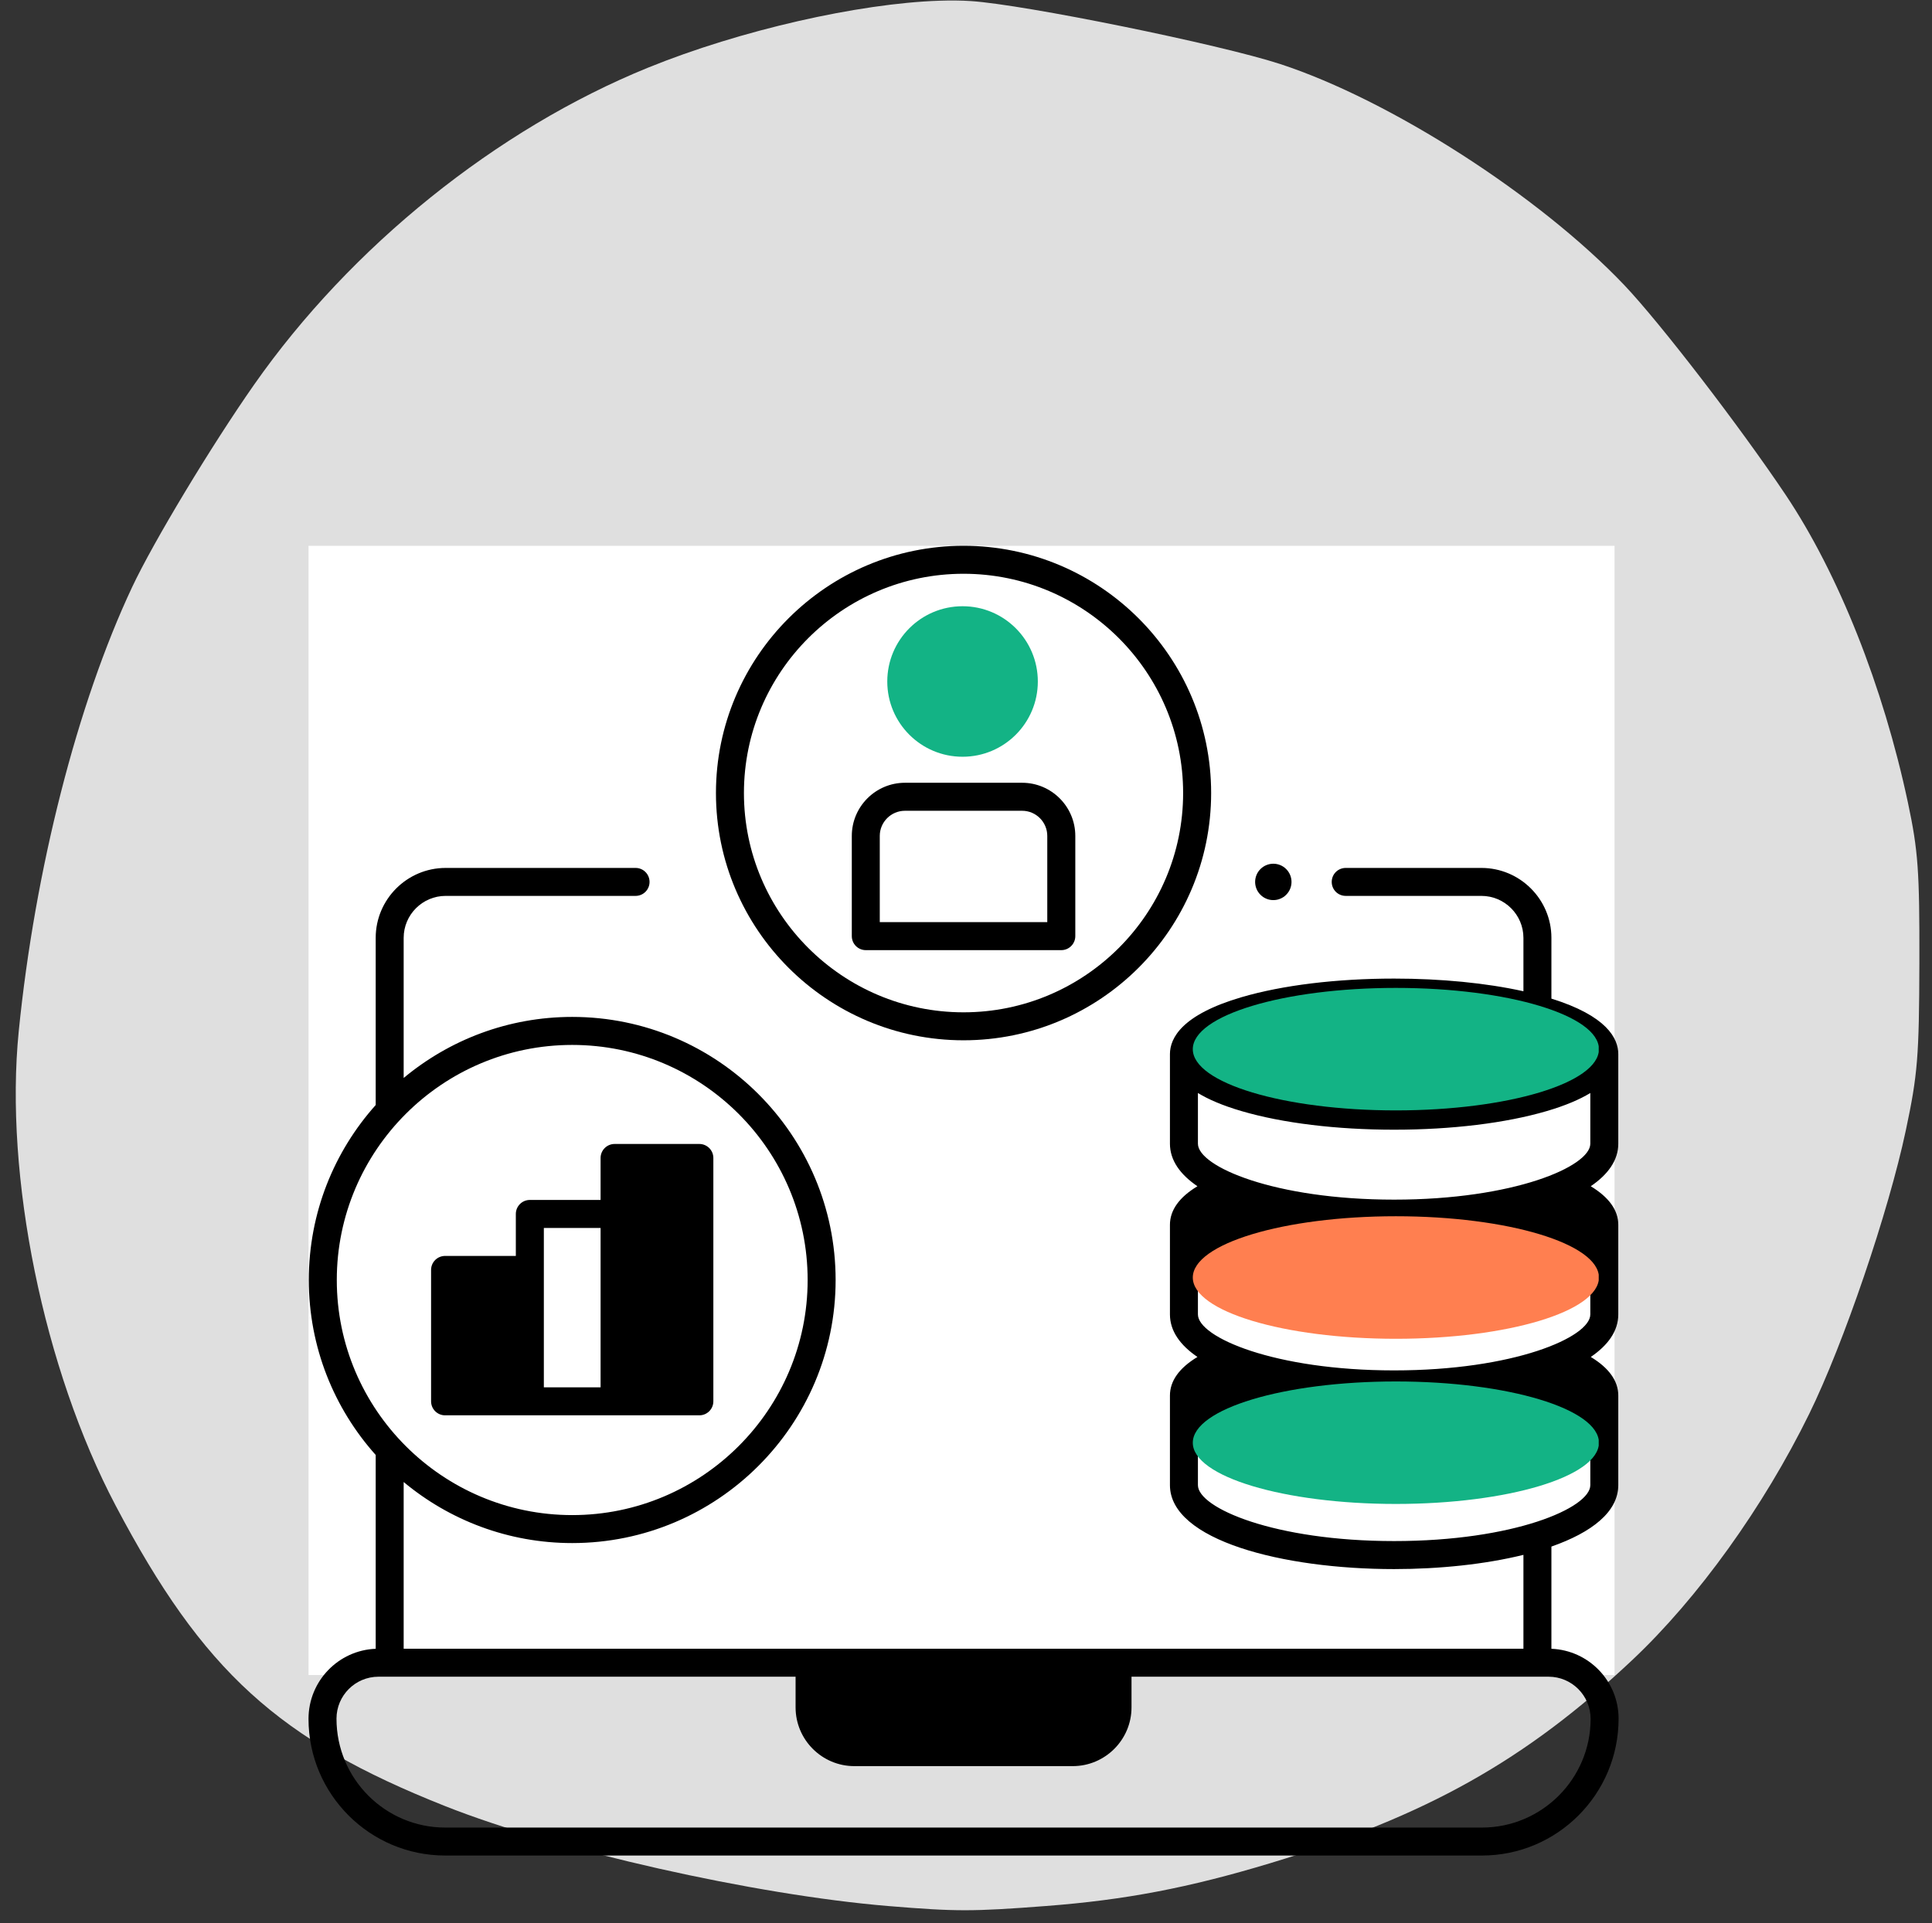 <svg xmlns="http://www.w3.org/2000/svg" xmlns:xlink="http://www.w3.org/1999/xlink" width="232" viewBox="0 0 174 173.25" height="231" preserveAspectRatio="xMidYMid meet"><rect x="0" y="0" width="174" height="173.25" fill="#333333" stroke="none"/><defs><clipPath id="a9d7963606"><path d="M 1 0 L 172.879 0 L 172.879 172.504 L 1 172.504 Z M 1 0 "></path></clipPath><clipPath id="64c677a138"><path d="M 27.785 49.168 L 145.598 49.168 L 145.598 150.898 L 27.785 150.898 Z M 27.785 49.168 "></path></clipPath><clipPath id="091f24264e"><path d="M 64 49.168 L 110 49.168 L 110 94 L 64 94 Z M 64 49.168 "></path></clipPath><clipPath id="95a60da28f"><path d="M 27.785 78 L 145.773 78 L 145.773 167.156 L 27.785 167.156 Z M 27.785 78 "></path></clipPath><clipPath id="6ea510a44c"><path d="M 79.91 54.613 L 93.469 54.613 L 93.469 68.172 L 79.91 68.172 Z M 79.91 54.613 "></path></clipPath><clipPath id="50779e409f"><path d="M 86.691 54.613 C 82.945 54.613 79.91 57.648 79.91 61.395 C 79.91 65.137 82.945 68.172 86.691 68.172 C 90.434 68.172 93.469 65.137 93.469 61.395 C 93.469 57.648 90.434 54.613 86.691 54.613 Z M 86.691 54.613 "></path></clipPath><clipPath id="538182348b"><path d="M 107.426 88.996 L 144 88.996 L 144 100.031 L 107.426 100.031 Z M 107.426 88.996 "></path></clipPath><clipPath id="c8e061de7f"><path d="M 125.715 88.996 C 115.613 88.996 107.426 91.465 107.426 94.516 C 107.426 97.562 115.613 100.031 125.715 100.031 C 135.816 100.031 144.004 97.562 144.004 94.516 C 144.004 91.465 135.816 88.996 125.715 88.996 Z M 125.715 88.996 "></path></clipPath><clipPath id="6e6ed906c6"><path d="M 107.426 109.566 L 144 109.566 L 144 120.605 L 107.426 120.605 Z M 107.426 109.566 "></path></clipPath><clipPath id="c558e21538"><path d="M 125.715 109.566 C 115.613 109.566 107.426 112.039 107.426 115.086 C 107.426 118.133 115.613 120.605 125.715 120.605 C 135.816 120.605 144.004 118.133 144.004 115.086 C 144.004 112.039 135.816 109.566 125.715 109.566 Z M 125.715 109.566 "></path></clipPath><clipPath id="4b9052a252"><path d="M 107.426 124.449 L 144 124.449 L 144 135.484 L 107.426 135.484 Z M 107.426 124.449 "></path></clipPath><clipPath id="bd179542ba"><path d="M 125.715 124.449 C 115.613 124.449 107.426 126.918 107.426 129.969 C 107.426 133.016 115.613 135.484 125.715 135.484 C 135.816 135.484 144.004 133.016 144.004 129.969 C 144.004 126.918 135.816 124.449 125.715 124.449 Z M 125.715 124.449 "></path></clipPath></defs><g id="1f7f8c4c38"><g clip-rule="nonzero" clip-path="url(#a9d7963606)"><path style=" stroke:none;fill-rule:nonzero;fill:#dfdfdf;fill-opacity:1;" d="M 84.578 0.066 C 77.348 0.309 66.68 2.715 58.367 6.094 C 44.727 11.641 31.594 22.211 22.883 34.656 C 19.02 40.176 13.816 48.816 11.898 52.895 C 6.961 63.395 3.145 78.344 1.688 92.898 C 0.379 105.945 3.934 123.34 10.426 135.652 C 18.285 150.559 25.078 156.754 40.109 162.711 C 50.121 166.684 67.988 170.711 80.008 171.707 C 86.098 172.211 87.582 172.211 94.211 171.703 C 101.32 171.16 107.039 170.07 114.395 167.848 C 128.484 163.59 137.418 158.574 147.016 149.535 C 152.93 143.965 158.832 135.75 162.941 127.371 C 166.039 121.055 170.082 109.188 171.641 101.836 C 172.711 96.797 172.84 95.199 172.863 86.73 C 172.883 78.453 172.754 76.641 171.832 72.305 C 169.598 61.805 165.578 51.688 160.816 44.574 C 156.688 38.414 149.535 29.109 146.312 25.711 C 138.652 17.645 125.234 9.016 115.289 5.766 C 109.879 3.996 92.262 0.41 87.449 0.098 C 86.574 0.039 85.609 0.031 84.578 0.066 Z M 84.578 0.066 "></path></g><g clip-rule="nonzero" clip-path="url(#64c677a138)"><path style=" stroke:none;fill-rule:nonzero;fill:#ffffff;fill-opacity:1;" d="M 27.785 49.168 L 145.41 49.168 L 145.41 150.898 L 27.785 150.898 Z M 27.785 49.168 "></path></g><path style=" stroke:none;fill-rule:nonzero;fill:#000000;fill-opacity:1;" d="M 40.086 127.5 L 62.984 127.5 C 63.68 127.5 64.246 126.938 64.246 126.238 L 64.246 104.316 C 64.246 103.621 63.68 103.055 62.984 103.055 L 55.352 103.055 C 54.656 103.055 54.09 103.621 54.09 104.316 L 54.09 108.098 L 47.719 108.098 C 47.023 108.098 46.457 108.664 46.457 109.359 L 46.457 113.141 L 40.086 113.141 C 39.391 113.141 38.824 113.703 38.824 114.402 L 38.824 126.238 C 38.824 126.938 39.391 127.5 40.086 127.5 Z M 48.98 110.621 L 54.09 110.621 L 54.09 124.98 L 48.98 124.98 Z M 48.98 110.621 "></path><g clip-rule="nonzero" clip-path="url(#091f24264e)"><path style=" stroke:none;fill-rule:nonzero;fill:#000000;fill-opacity:1;" d="M 86.777 93.715 C 99.074 93.715 109.078 83.723 109.078 71.441 C 109.078 59.16 99.074 49.168 86.777 49.168 C 74.484 49.168 64.48 59.16 64.48 71.441 C 64.48 83.723 74.484 93.715 86.777 93.715 Z M 86.777 51.688 C 97.684 51.688 106.555 60.551 106.555 71.441 C 106.555 82.332 97.684 91.195 86.777 91.195 C 75.875 91.195 67 82.332 67 71.441 C 67 60.551 75.875 51.688 86.777 51.688 Z M 86.777 51.688 "></path></g><path style=" stroke:none;fill-rule:nonzero;fill:#000000;fill-opacity:1;" d="M 95.582 85.594 L 77.977 85.594 C 77.277 85.594 76.715 85.027 76.715 84.332 L 76.715 75.305 C 76.715 72.664 78.863 70.516 81.504 70.516 L 92.055 70.516 C 94.695 70.516 96.844 72.664 96.844 75.305 L 96.844 84.332 C 96.844 85.027 96.277 85.594 95.582 85.594 Z M 79.234 83.07 L 94.32 83.07 L 94.32 75.305 C 94.32 74.055 93.305 73.039 92.055 73.039 L 81.504 73.039 C 80.254 73.039 79.234 74.055 79.234 75.305 Z M 79.234 83.07 "></path><path style=" stroke:none;fill-rule:nonzero;fill:#000000;fill-opacity:1;" d="M 86.777 67.746 C 90.113 67.746 92.828 65.031 92.828 61.695 C 92.828 58.359 90.113 55.645 86.777 55.645 C 83.441 55.645 80.727 58.359 80.727 61.695 C 80.727 65.031 83.441 67.746 86.777 67.746 Z M 86.777 67.746 "></path><path style=" stroke:none;fill-rule:nonzero;fill:#000000;fill-opacity:1;" d="M 116.316 79.449 C 116.316 79.664 116.273 79.875 116.191 80.074 C 116.109 80.277 115.988 80.453 115.836 80.605 C 115.684 80.762 115.504 80.879 115.305 80.961 C 115.105 81.047 114.895 81.086 114.68 81.086 C 114.461 81.086 114.25 81.047 114.051 80.961 C 113.852 80.879 113.672 80.762 113.52 80.605 C 113.367 80.453 113.246 80.277 113.164 80.074 C 113.082 79.875 113.039 79.664 113.039 79.449 C 113.039 79.23 113.082 79.023 113.164 78.82 C 113.246 78.621 113.367 78.441 113.52 78.289 C 113.672 78.137 113.852 78.016 114.051 77.934 C 114.25 77.852 114.461 77.809 114.68 77.809 C 114.895 77.809 115.105 77.852 115.305 77.934 C 115.504 78.016 115.684 78.137 115.836 78.289 C 115.988 78.441 116.109 78.621 116.191 78.82 C 116.273 79.023 116.316 79.23 116.316 79.449 Z M 116.316 79.449 "></path><g clip-rule="nonzero" clip-path="url(#95a60da28f)"><path style=" stroke:none;fill-rule:nonzero;fill:#000000;fill-opacity:1;" d="M 139.723 148.531 L 139.723 139.324 C 143.344 138.055 145.746 136.203 145.746 133.789 C 145.746 133.789 145.746 125.781 145.746 125.719 C 145.746 124.402 144.91 123.234 143.27 122.242 C 144.828 121.18 145.746 119.902 145.746 118.41 L 145.746 110.34 C 145.746 109.023 144.91 107.859 143.266 106.863 C 144.824 105.805 145.746 104.523 145.746 103.031 L 145.746 94.961 C 145.746 93.523 144.688 91.508 139.723 89.961 L 139.723 84.488 C 139.723 81.016 136.895 78.188 133.418 78.188 L 121.199 78.188 C 120.5 78.188 119.938 78.75 119.938 79.449 C 119.938 80.145 120.5 80.707 121.199 80.707 L 133.418 80.707 C 135.504 80.707 137.203 82.406 137.203 84.488 L 137.203 89.297 C 133.848 88.555 129.801 88.156 125.555 88.156 C 120.383 88.156 115.504 88.75 111.816 89.832 C 106.484 91.395 105.367 93.484 105.367 94.961 L 105.367 103.031 C 105.367 104.523 106.285 105.805 107.844 106.863 C 106.199 107.855 105.367 109.023 105.367 110.34 L 105.367 118.41 C 105.367 119.902 106.285 121.18 107.844 122.242 C 106.203 123.234 105.367 124.398 105.367 125.719 L 105.367 133.789 C 105.367 138.754 115.523 141.352 125.555 141.352 C 129.648 141.352 133.766 140.918 137.203 140.07 L 137.203 148.527 L 36.355 148.527 L 36.355 133.508 C 40.473 136.938 45.766 139.008 51.535 139.008 C 64.617 139.008 75.258 128.375 75.258 115.309 C 75.258 102.242 64.617 91.609 51.535 91.609 C 45.766 91.609 40.473 93.68 36.355 97.109 L 36.355 84.488 C 36.355 82.406 38.051 80.707 40.137 80.707 L 57.242 80.707 C 57.938 80.707 58.5 80.145 58.5 79.449 C 58.5 78.75 57.938 78.188 57.242 78.188 L 40.137 78.188 C 36.664 78.188 33.836 81.016 33.836 84.488 L 33.836 99.547 C 30.09 103.738 27.812 109.262 27.812 115.309 C 27.812 121.355 30.09 126.879 33.836 131.07 L 33.836 148.531 C 30.477 148.664 27.785 151.438 27.785 154.848 C 27.785 161.633 33.305 167.156 40.094 167.156 L 133.465 167.156 C 140.25 167.156 145.773 161.633 145.773 154.828 C 145.773 151.438 143.082 148.664 139.723 148.531 Z M 107.887 98.465 C 108.832 99.039 110.105 99.594 111.816 100.094 C 115.504 101.176 120.383 101.77 125.555 101.77 C 130.73 101.77 135.609 101.176 139.297 100.094 C 141.004 99.594 142.281 99.039 143.227 98.465 L 143.227 103.031 C 143.227 105.086 136.344 108.07 125.555 108.07 C 114.77 108.07 107.887 105.086 107.887 103.031 Z M 107.887 113.844 C 108.832 114.418 110.105 114.973 111.816 115.473 C 115.504 116.555 120.383 117.148 125.555 117.148 C 130.73 117.148 135.609 116.555 139.297 115.473 C 141.004 114.973 142.281 114.418 143.227 113.844 L 143.227 118.41 C 143.227 120.465 136.344 123.453 125.555 123.453 C 114.77 123.453 107.887 120.465 107.887 118.41 Z M 125.555 138.828 C 114.77 138.828 107.887 135.844 107.887 133.789 L 107.887 129.223 C 108.832 129.797 110.105 130.352 111.816 130.852 C 115.504 131.934 120.383 132.527 125.555 132.527 C 130.73 132.527 135.609 131.934 139.297 130.852 C 141.004 130.352 142.281 129.797 143.227 129.223 L 143.227 133.789 C 143.227 135.844 136.344 138.828 125.555 138.828 Z M 30.332 115.309 C 30.332 103.633 39.844 94.133 51.535 94.133 C 63.227 94.133 72.738 103.633 72.738 115.309 C 72.738 126.984 63.227 136.488 51.535 136.488 C 39.844 136.488 30.332 126.984 30.332 115.309 Z M 133.465 164.637 L 40.094 164.637 C 34.695 164.637 30.305 160.242 30.305 154.828 C 30.305 152.742 32 151.047 34.086 151.047 L 71.652 151.047 L 71.652 153.809 C 71.652 156.727 74.027 159.102 76.945 159.102 L 96.609 159.102 C 99.531 159.102 101.906 156.727 101.906 153.809 L 101.906 151.047 L 139.469 151.047 C 141.555 151.047 143.254 152.742 143.254 154.848 C 143.254 160.242 138.859 164.637 133.465 164.637 Z M 133.465 164.637 "></path></g><g clip-rule="nonzero" clip-path="url(#6ea510a44c)"><g clip-rule="nonzero" clip-path="url(#50779e409f)"><path style=" stroke:none;fill-rule:nonzero;fill:#13b385;fill-opacity:1;" d="M 79.91 54.613 L 93.469 54.613 L 93.469 68.172 L 79.91 68.172 Z M 79.91 54.613 "></path></g></g><g clip-rule="nonzero" clip-path="url(#538182348b)"><g clip-rule="nonzero" clip-path="url(#c8e061de7f)"><path style=" stroke:none;fill-rule:nonzero;fill:#13b385;fill-opacity:1;" d="M 107.426 88.996 L 143.984 88.996 L 143.984 100.031 L 107.426 100.031 Z M 107.426 88.996 "></path></g></g><g clip-rule="nonzero" clip-path="url(#6e6ed906c6)"><g clip-rule="nonzero" clip-path="url(#c558e21538)"><path style=" stroke:none;fill-rule:nonzero;fill:#ff7f50;fill-opacity:1;" d="M 107.426 109.566 L 143.984 109.566 L 143.984 120.605 L 107.426 120.605 Z M 107.426 109.566 "></path></g></g><g clip-rule="nonzero" clip-path="url(#4b9052a252)"><g clip-rule="nonzero" clip-path="url(#bd179542ba)"><path style=" stroke:none;fill-rule:nonzero;fill:#13b385;fill-opacity:1;" d="M 107.426 124.449 L 143.984 124.449 L 143.984 135.484 L 107.426 135.484 Z M 107.426 124.449 "></path></g></g></g></svg>